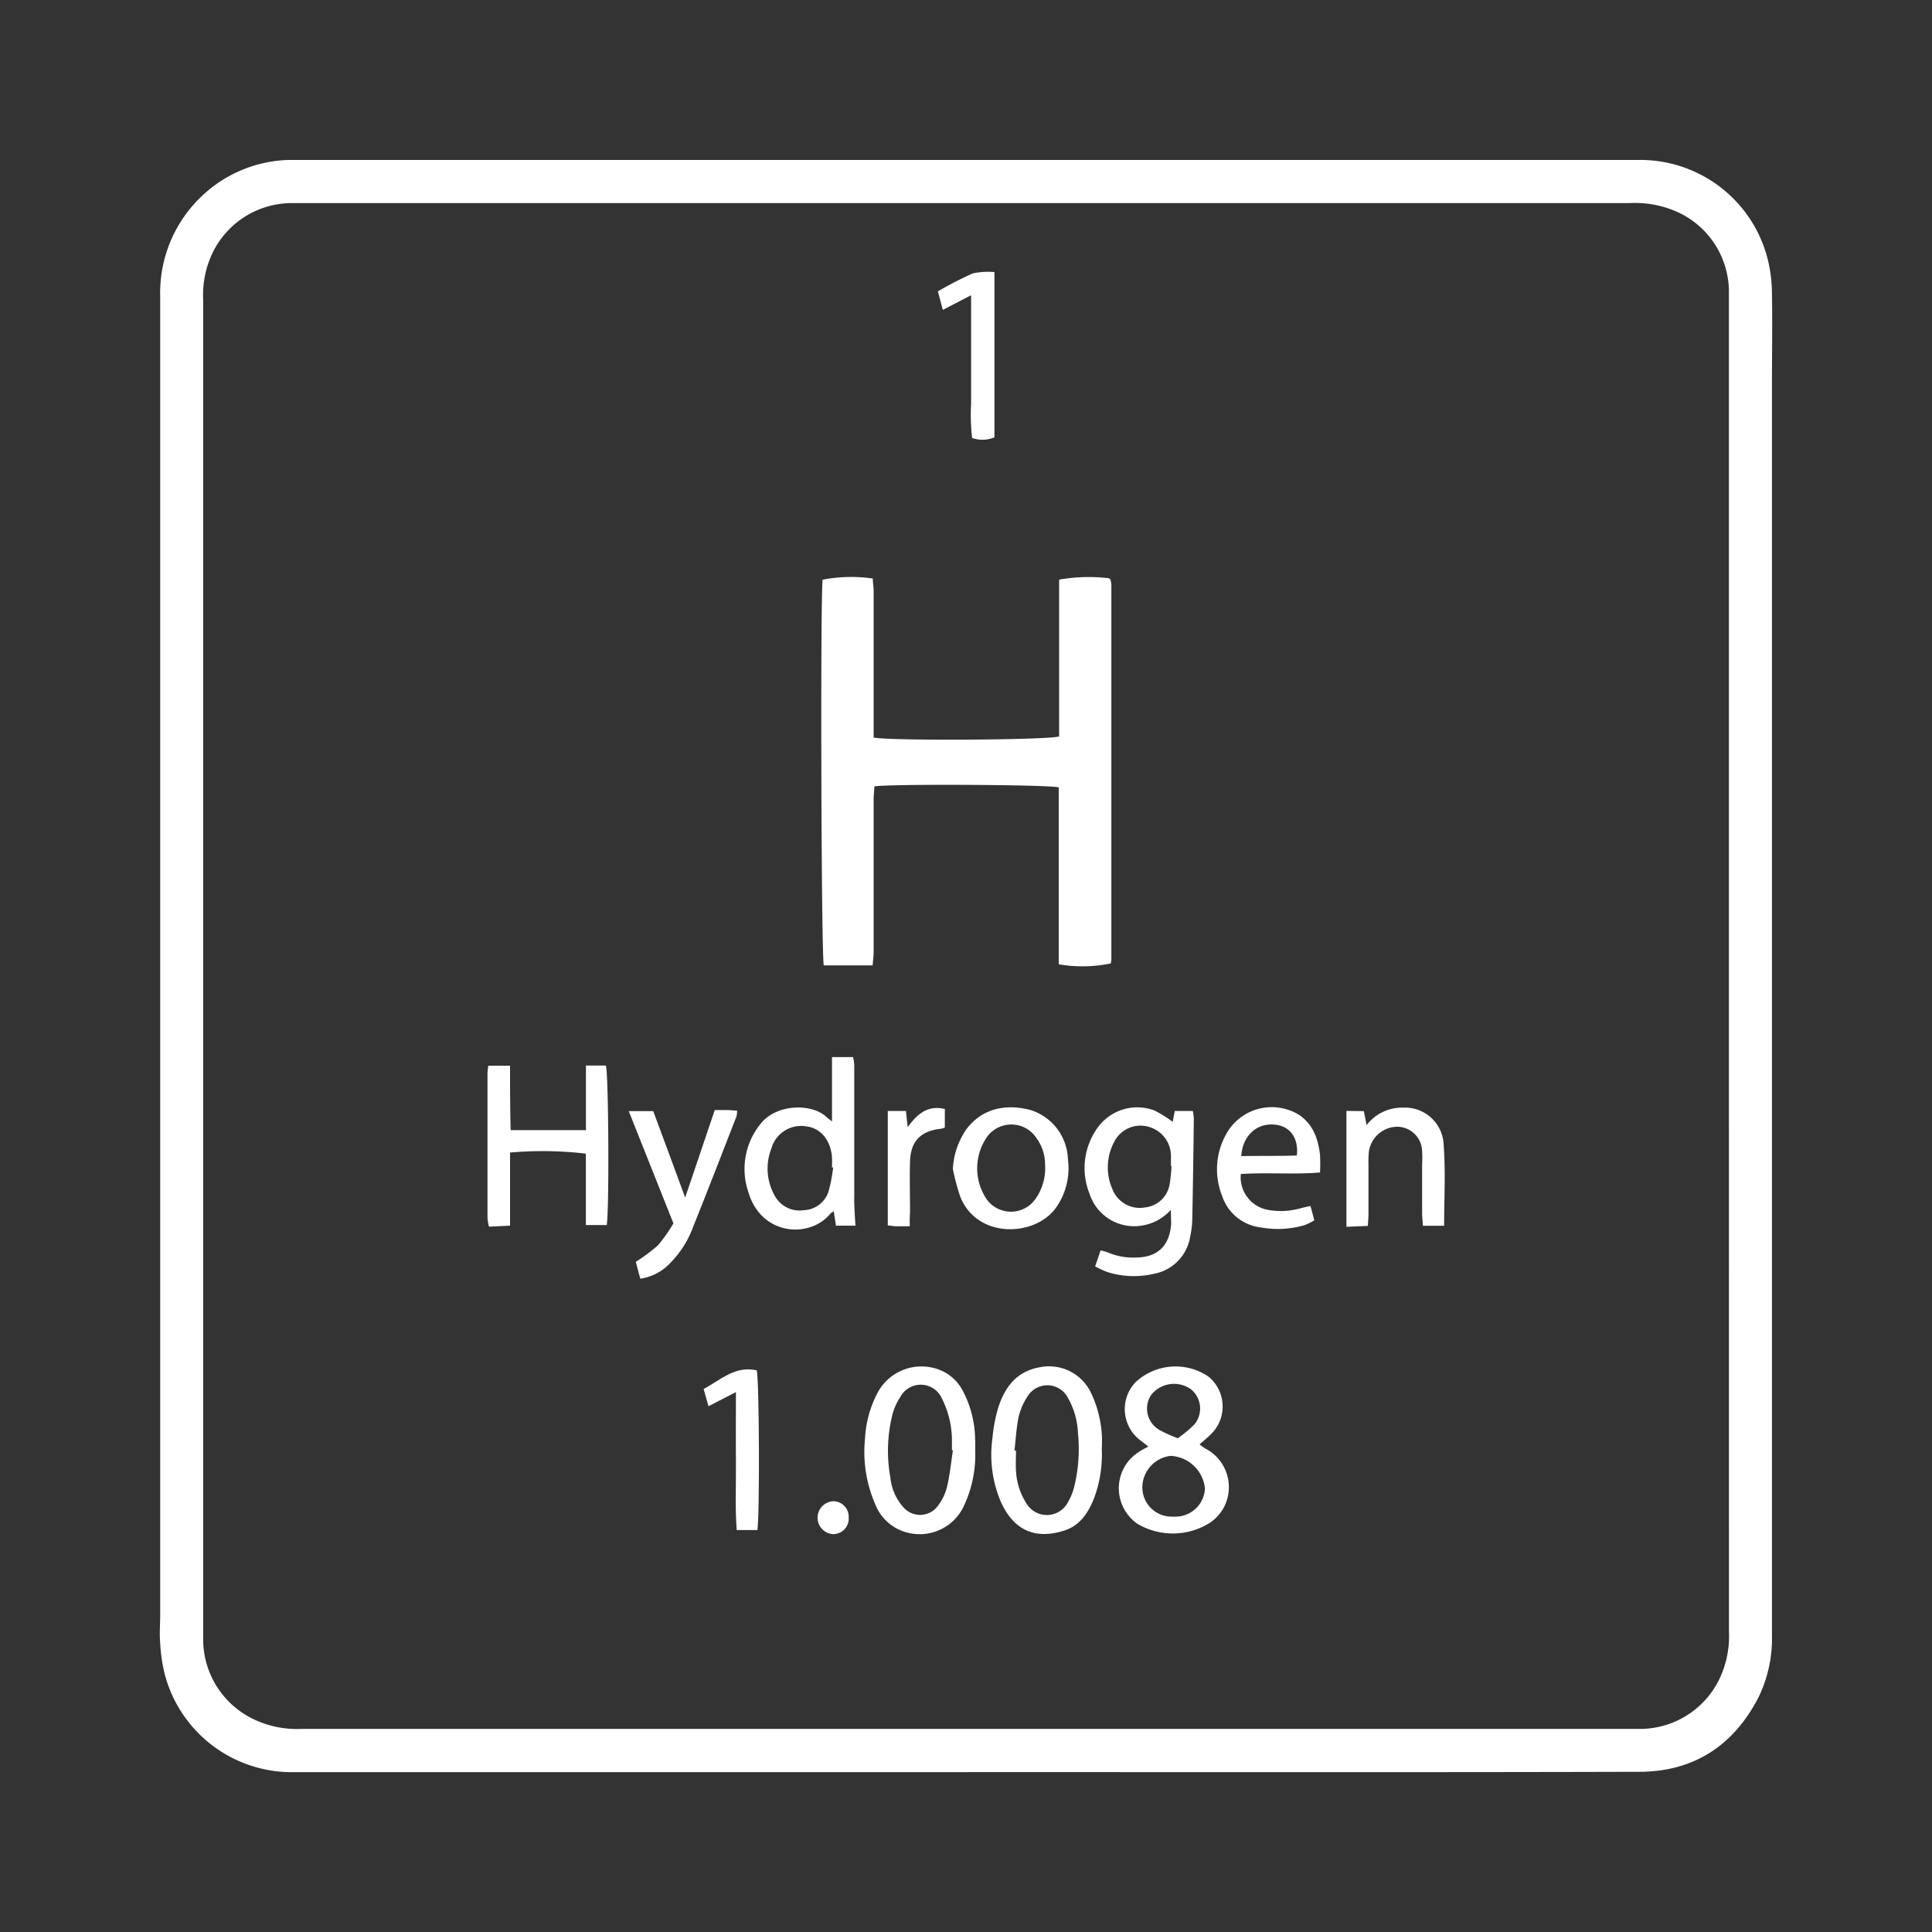 <svg viewBox="0 0 250 250" xmlns="http://www.w3.org/2000/svg" data-name="Layer 1" id="Layer_1"><rect x="0" y="0" width="250" height="250" fill="#333333" stroke="none"/><defs><style>.cls-1{fill:#fff;}</style></defs><path d="M124.86,229.31H38.25A17,17,0,0,1,21.36,216.8a21,21,0,0,1-.63-4.17c-.11-1.2,0-2.43,0-3.65V38.39A17.23,17.23,0,0,1,26.4,25.11,17,17,0,0,1,37.23,20.7H211.91a17,17,0,0,1,16.85,12.92,19.14,19.14,0,0,1,.53,4.33c.07,3.94,0,7.88,0,11.83V211.61a17.33,17.33,0,0,1-1.69,7.92c-3.2,6.3-8.39,9.72-15.43,9.74C183.09,229.35,154,229.3,124.86,229.31Zm98.86-104.16V37.51a11.38,11.38,0,0,0-6.24-9.88,13.45,13.45,0,0,0-6.63-1.35H37.59a11.41,11.41,0,0,0-9.86,6,12.54,12.54,0,0,0-1.44,6.47V212.14a11.46,11.46,0,0,0,6.37,10.25A13,13,0,0,0,39,223.72H212.42a11.44,11.44,0,0,0,9.93-6.17,12.89,12.89,0,0,0,1.38-6.34Q223.72,168.18,223.72,125.15Z" class="cls-1"></path><path d="M137,124.78V101.89c-1.15-.36-21.85-.47-23.86-.13,0,.52-.09,1.08-.09,1.65v19.72c0,.56-.08,1.13-.13,1.79H106.6c-.33-1.06-.46-47.61-.15-49.91a19.64,19.64,0,0,1,6.49-.15c0,.52.11,1.08.11,1.64V95.43c1.63.45,22.64.34,24-.14V75a22.34,22.34,0,0,1,6.48-.17l.1.11a.2.2,0,0,1,.08.12,2.84,2.84,0,0,1,.1.57v48.49a3.31,3.31,0,0,1-.08.55A18.13,18.13,0,0,1,137,124.78Z" class="cls-1"></path><path d="M148.6,187.19l-1-.78a5.06,5.06,0,0,1-1.06-7.08c.14-.17.28-.34.43-.5a7.58,7.58,0,0,1,9.39-.71,5,5,0,0,1,.76,7c-.07.08-.13.16-.2.23-.49.53-1.07,1-1.69,1.55a4.82,4.82,0,0,0,.78.56,5.62,5.62,0,0,1,2.37,7.57,5.7,5.7,0,0,1-1.79,2,9,9,0,0,1-9.39.16,5.59,5.59,0,0,1-1.45-7.76,5.73,5.73,0,0,1,1.69-1.6A11.38,11.38,0,0,1,148.6,187.19Zm-.78,5.26a3.78,3.78,0,0,0,3.76,3.8h.34a3.82,3.82,0,0,0,4-3.63,4.69,4.69,0,0,0-4.44-4.23A4.13,4.13,0,0,0,147.82,192.45Zm4.6-6.35a15.42,15.42,0,0,0,2.15-1.8,3.22,3.22,0,0,0-.46-4.53l0,0a3.78,3.78,0,0,0-5.11.68,3.18,3.18,0,0,0,.8,4.44,1.37,1.37,0,0,0,.2.13,18.14,18.14,0,0,0,2.46,1.11Z" class="cls-1"></path><path d="M151.51,156.55a6.34,6.34,0,0,1-3.89,2.06,6.06,6.06,0,0,1-6.63-4.13,8.92,8.92,0,0,1,1.08-8.61,6.31,6.31,0,0,1,7.3-2.18,15.76,15.76,0,0,1,2.38,1.48l.26-1.41h2.34a6.67,6.67,0,0,1,.13,1q-.07,6.5-.2,13a12,12,0,0,1-.28,2.31,5.82,5.82,0,0,1-4.74,4.77,11.32,11.32,0,0,1-6-.25,14.53,14.53,0,0,1-1.55-.72l.71-2.07a7.12,7.12,0,0,1,1,.29,8.18,8.18,0,0,0,3.56.63c2.76,0,4.34-1.49,4.56-4.26C151.55,157.94,151.51,157.41,151.51,156.55Zm.08-5.67h-.07v-1.31a3.91,3.91,0,0,0-2.88-3.76,3.8,3.8,0,0,0-4.45,1.92A7,7,0,0,0,144,154a3.79,3.79,0,0,0,4.17,2.24,3.6,3.6,0,0,0,3.18-3A19.47,19.47,0,0,0,151.59,150.88Z" class="cls-1"></path><path d="M66,149.14v9.46l-2.73.13a7.21,7.21,0,0,1-.19-1.13V138.9a8.27,8.27,0,0,1,.11-1H66c0,2.75,0,5.49.08,8.34h9.74v-8.36H78.4c.35,1,.45,18.72.11,20.64h-2.7v-9.24A48,48,0,0,0,66,149.14Z" class="cls-1"></path><path d="M142.57,187.44a16.29,16.29,0,0,1-.95,6.3c-.74,1.91-1.79,3.62-3.86,4.3-3.88,1.26-6.71-.08-8.34-3.92a15.51,15.51,0,0,1-1-8,20,20,0,0,1,.76-4c.85-2.63,2.38-4.67,5.34-5.19a6,6,0,0,1,6.59,3.17A14.56,14.56,0,0,1,142.57,187.44Zm-11.3.27h.2c0,.88-.06,1.76,0,2.62a8.55,8.55,0,0,0,1.3,4.13,3.08,3.08,0,0,0,5.47-.17,7.35,7.35,0,0,0,.72-1.74,20.39,20.39,0,0,0,.53-7.09,10.09,10.09,0,0,0-1.3-4.58,3,3,0,0,0-5.25-.15,8.32,8.32,0,0,0-1.14,2.65C131.51,184.8,131.44,186.27,131.27,187.71Z" class="cls-1"></path><path d="M126.19,187.67a15.54,15.54,0,0,1-1.53,7.34,6.31,6.31,0,0,1-7.09,3.35,6.08,6.08,0,0,1-4.34-3.77,17,17,0,0,1-1.3-8.41,14.28,14.28,0,0,1,1.65-6,6.42,6.42,0,0,1,6.89-3.24,5.79,5.79,0,0,1,4.1,3,13.83,13.83,0,0,1,1.61,6.29C126.21,186.69,126.19,187.18,126.19,187.67Zm-2.84,0h-.17v-1.46A12.11,12.11,0,0,0,121.9,181a3,3,0,0,0-5.43-.18,7.51,7.51,0,0,0-1,2.26,19.36,19.36,0,0,0-.26,8.09,6.82,6.82,0,0,0,1.74,3.93,2.86,2.86,0,0,0,4,.21,2.58,2.58,0,0,0,.32-.34,6.64,6.64,0,0,0,1.24-2.44c.39-1.56.55-3.25.8-4.87Z" class="cls-1"></path><path d="M110.69,158.6h-2.52l-.28-1.85a1.88,1.88,0,0,0-.42.27c-2.66,3.29-9,2.91-10.65-2.82a9.24,9.24,0,0,1,1.62-8.8c2-2.54,6.61-2.71,8.56-.81.14.13.3.24.66.52v-8.32h2.73a6.41,6.41,0,0,1,.15,1.07v16.93C110.51,156,110.62,157.19,110.69,158.6Zm-2.88-7.53h-.16a11.85,11.85,0,0,0,0-1.46c-.23-2.18-1.51-3.65-3.33-3.86a4,4,0,0,0-4.51,2.88,7.12,7.12,0,0,0,.42,6.06A3.65,3.65,0,0,0,104,156.6a3.5,3.5,0,0,0,3.24-2.52A20.43,20.43,0,0,0,107.81,151.07Z" class="cls-1"></path><path d="M123.3,151.27a9.86,9.86,0,0,1,1.74-5.13c1.91-2.55,4.83-3.39,8.25-2.52a6.9,6.9,0,0,1,4.9,6.42,8.81,8.81,0,0,1-1.7,6.45c-2.86,3.59-10.05,3.74-12.22-1.6A29.69,29.69,0,0,1,123.3,151.27Zm11.93-.58a5.72,5.72,0,0,0-1.07-3.36,3.89,3.89,0,0,0-6.43-.23,7.15,7.15,0,0,0,0,8.17,3.89,3.89,0,0,0,5.44.73,4.18,4.18,0,0,0,.82-.86,6.86,6.86,0,0,0,1.24-4.45Z" class="cls-1"></path><path d="M160.56,151.92a4.29,4.29,0,0,0,3.6,4.65,9.38,9.38,0,0,0,4.18-.23c.37-.1.75-.18,1.24-.29l.49,1.86a8,8,0,0,1-1.28.63,12.36,12.36,0,0,1-5.64.29,6,6,0,0,1-5-4.06,9.29,9.29,0,0,1,1-8.78,6.75,6.75,0,0,1,8.88-1.77c1.86,1.21,2.54,3.13,2.78,5.23a21.49,21.49,0,0,1,0,2.27C167.31,152,163.92,151.69,160.56,151.92Zm7.25-2.4c.26-2.31-.94-3.87-2.95-4-2.28-.19-4.09,1.49-4.24,4.08C163,149.55,165.44,149.61,167.81,149.52Z" class="cls-1"></path><path d="M82.85,165.46l-.58-2.18a22.06,22.06,0,0,0,2.87-2.14,19.92,19.92,0,0,0,2-2.84l-5.78-14.52h3.17c1.34,3.61,2.7,7.29,4.13,11.18,1.3-3.83,2.54-7.5,3.83-11.32H94c.43,0,.85.05,1.38.08a3.05,3.05,0,0,1-.08.74c-1.87,4.81-3.73,9.61-5.65,14.4a12.94,12.94,0,0,1-2.87,4.52A6.6,6.6,0,0,1,82.85,165.46Z" class="cls-1"></path><path d="M176.48,143.78l.36,1.81a5.75,5.75,0,0,1,4.76-2.26,5,5,0,0,1,5.21,4.78v.07c.26,3.42.06,6.88.06,10.43h-2.76c0-.58-.09-1.1-.09-1.61v-6.28a14.1,14.1,0,0,0,0-1.72,3.24,3.24,0,0,0-3.31-3.2,3.76,3.76,0,0,0-3.58,3.24,14.61,14.61,0,0,0-.05,1.75v6.28c0,.47-.05,1-.08,1.56l-2.77.12v-15Z" class="cls-1"></path><path d="M125.62,38.22,122,40.1l-.64-2.4a48,48,0,0,1,4.51-2.32,9.14,9.14,0,0,1,2.81-.17V56.59a4,4,0,0,1-2.89.08,26.13,26.13,0,0,1-.13-4.42v-14Z" class="cls-1"></path><path d="M95.23,180.14c-1.35.69-2.37,1.21-3.55,1.83l-.63-2.23c2.2-1.18,4.07-3.05,6.87-2.42.33,1.09.4,18.89.08,20.67H95.33c-.23-3-.07-5.91-.1-8.86S95.23,183.31,95.23,180.14Z" class="cls-1"></path><path d="M117.73,158.68H116c-.33,0-.66-.07-1.12-.12v-14.8h2.35l.22,2.1c1.21-1.67,2.55-2.89,4.81-2.36v2.4a2.24,2.24,0,0,1-.5.16c-2.62.28-3.93,1.61-4,4.23-.07,2.19,0,4.38,0,6.57A16.29,16.29,0,0,0,117.73,158.68Z" class="cls-1"></path><path d="M107.72,198.51a2.13,2.13,0,0,1,.17-4.25,2,2,0,0,1,1.93,2.06v.07a2,2,0,0,1-1.87,2.12Z" class="cls-1"></path></svg>